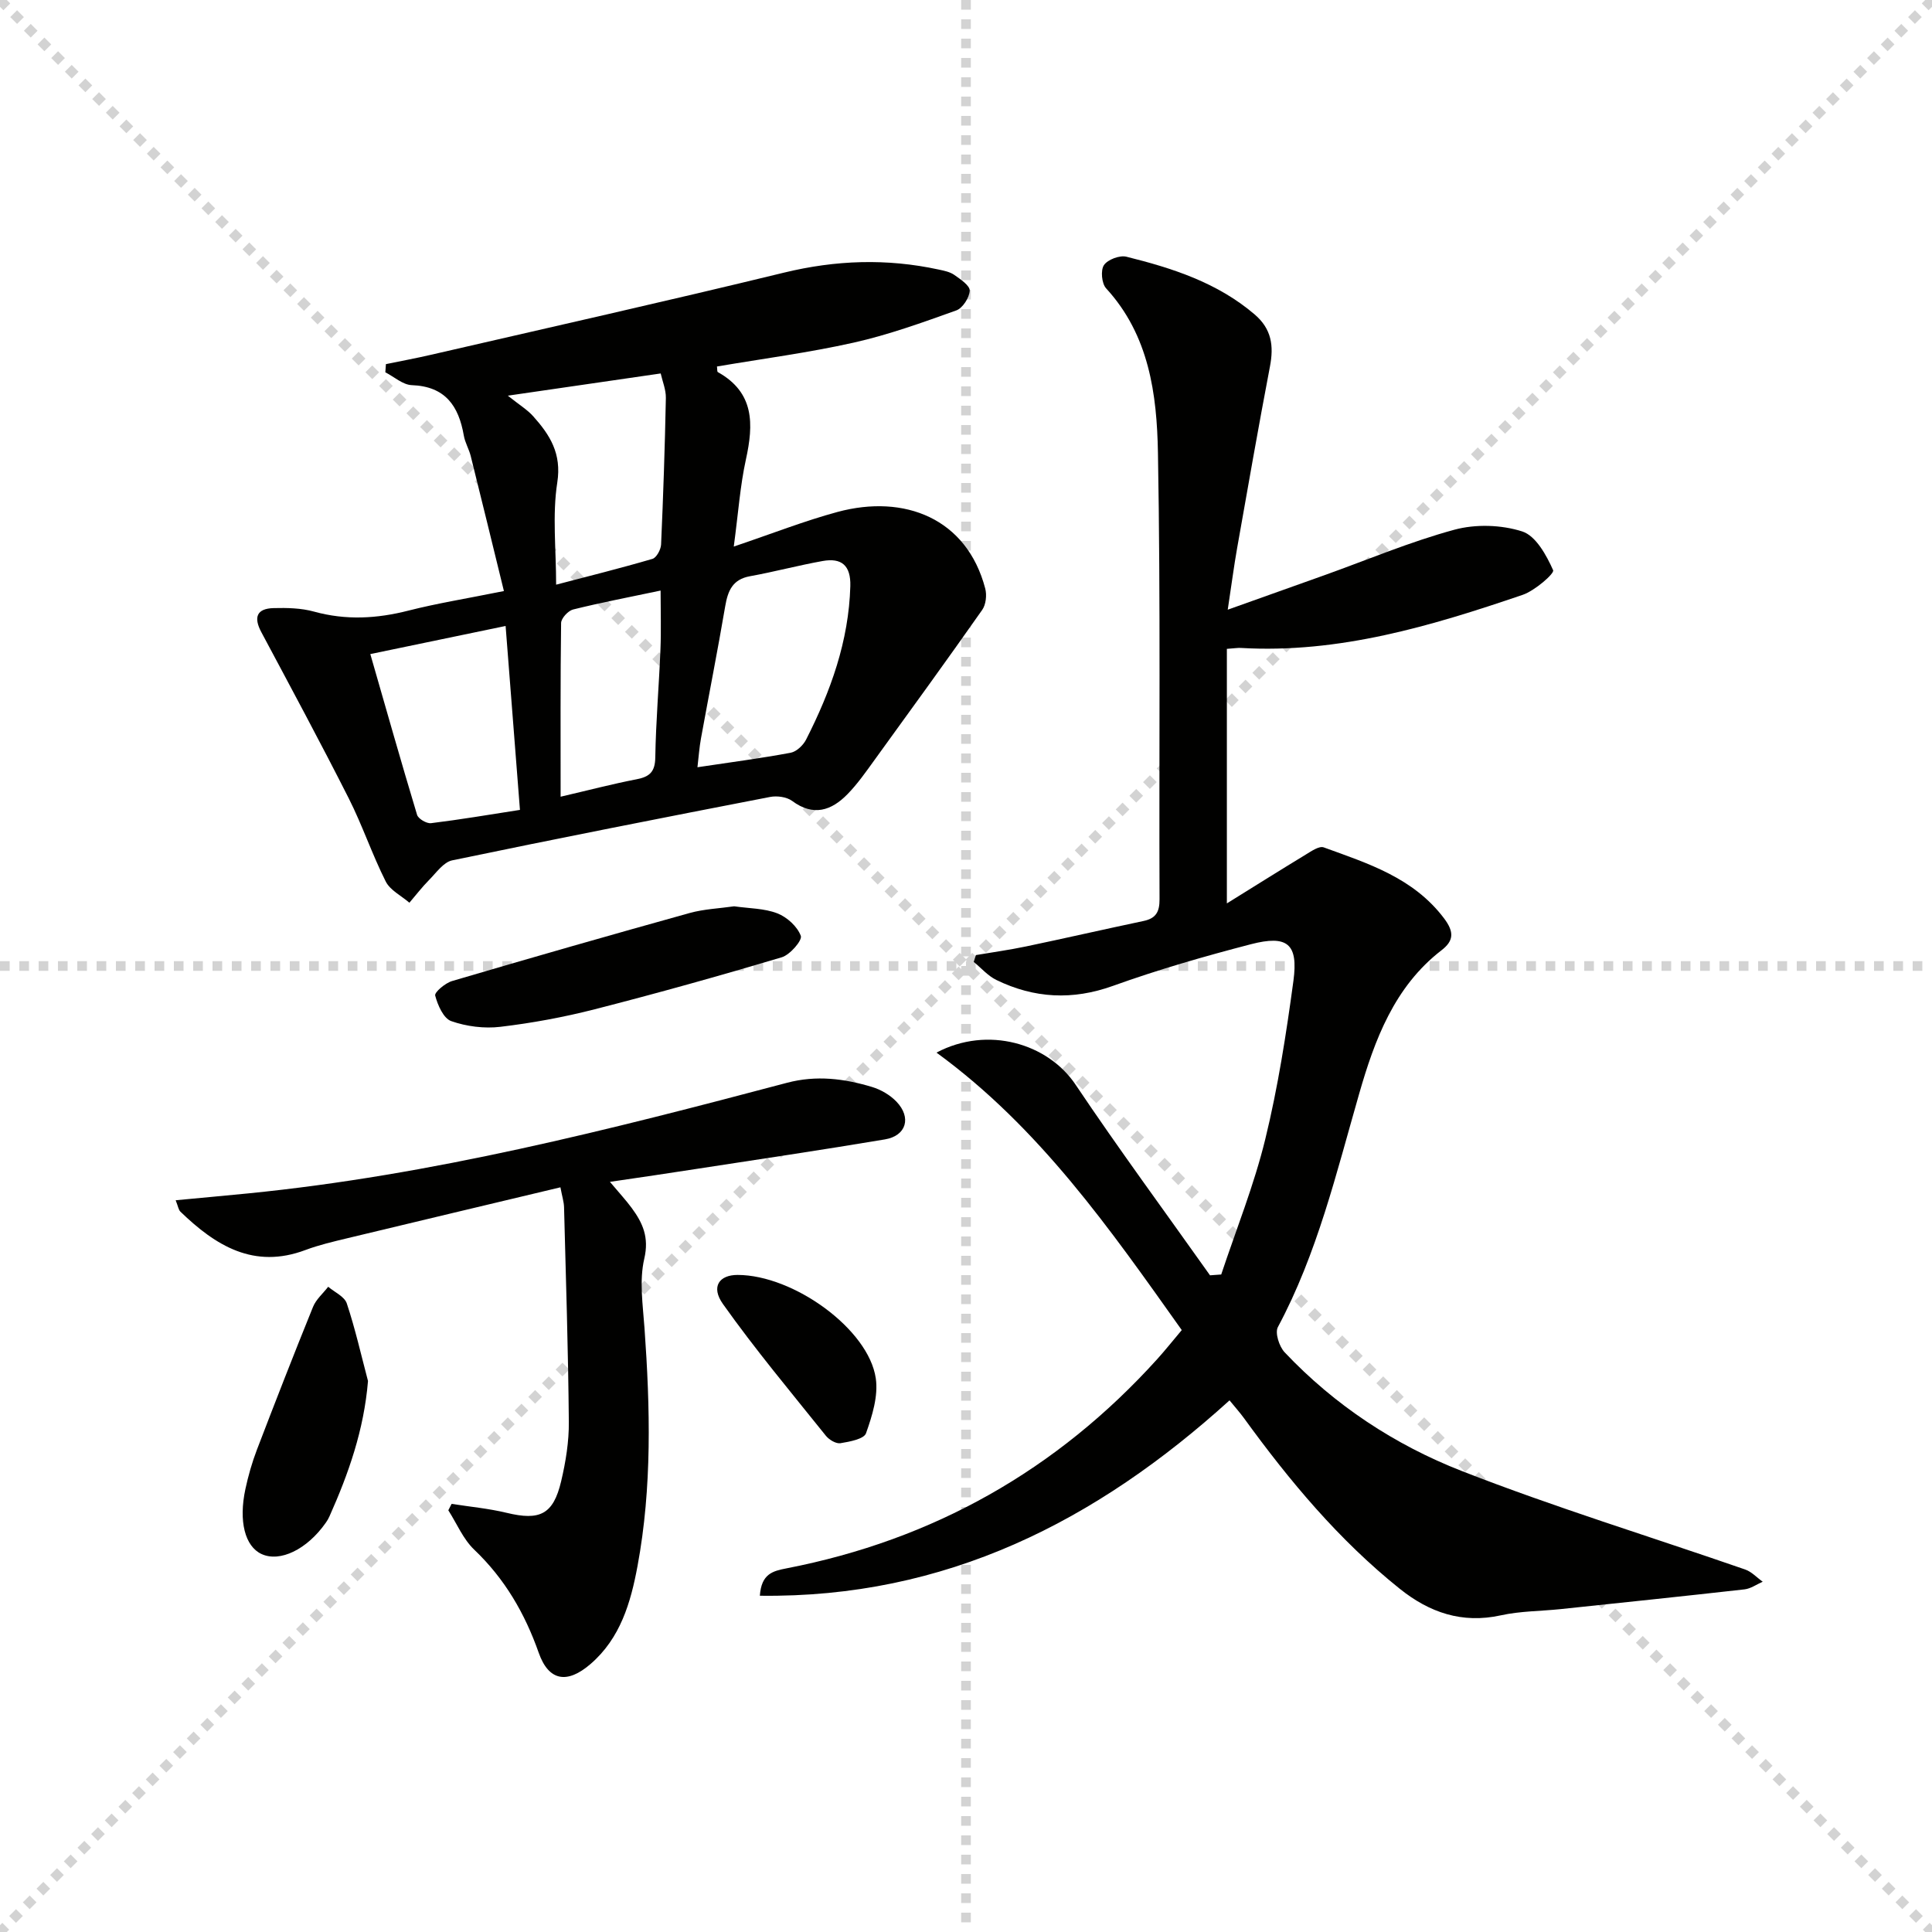 <svg enable-background="new 0 0 400 400" viewBox="0 0 400 400" xmlns="http://www.w3.org/2000/svg"><g stroke="lightgray" stroke-dasharray="1,1" stroke-width="1" transform="scale(2, 2)"><line x1="0" y1="0" x2="200" y2="200"></line><line x1="200" y1="0" x2="0" y2="200"></line><line x1="100" y1="0" x2="100" y2="200"></line><line x1="0" y1="100" x2="200" y2="100"></line></g><path d="m157.32 330.38c.31-4.57 2.71-5.12 5.52-5.67 30.39-5.9 55.98-20.34 76.75-43.32 1.66-1.84 3.21-3.79 5.08-6.01-14.86-20.92-29.4-41.86-50.78-57.45 10.62-5.62 23.08-1.89 28.79 6.63 8.97 13.37 18.53 26.34 27.84 39.48.77-.06 1.55-.11 2.32-.17 3.1-9.32 6.8-18.5 9.12-28.01 2.63-10.77 4.34-21.79 5.83-32.79 1.03-7.66-1.23-9.54-8.8-7.58-9.62 2.5-19.21 5.26-28.55 8.62-8.4 3.02-16.31 2.59-24.14-1.21-1.76-.85-3.15-2.48-4.7-3.75.15-.47.3-.94.45-1.41 3.46-.59 6.95-1.07 10.38-1.79 8.12-1.7 16.21-3.56 24.33-5.27 2.55-.54 3.32-1.87 3.31-4.49-.12-30.83.23-61.66-.33-92.48-.22-12.1-1.82-24.3-10.73-34.01-.92-1-1.17-3.74-.45-4.81.77-1.15 3.26-2.09 4.65-1.74 9.54 2.37 18.84 5.36 26.55 11.95 3.52 3.01 3.99 6.51 3.17 10.78-2.39 12.52-4.58 25.07-6.8 37.62-.66 3.72-1.14 7.48-1.94 12.73 7.27-2.59 13.71-4.88 20.13-7.18 8.9-3.19 17.67-6.9 26.77-9.37 4.4-1.2 9.74-1.04 14.07.35 2.81.9 5.02 4.92 6.4 8.03.3.68-3.79 4.24-6.32 5.1-18.9 6.44-37.98 12.17-58.33 10.99-.65-.04-1.31.08-2.9.19v52.7c5.5-3.41 10.9-6.81 16.35-10.12 1.15-.7 2.76-1.82 3.7-1.48 9.19 3.34 18.57 6.28 24.92 14.7 2.16 2.87 1.97 4.67-.53 6.6-9.79 7.55-13.87 18.63-17.05 29.71-4.73 16.44-8.67 33.06-16.83 48.31-.64 1.19.28 4.04 1.41 5.23 10.34 10.95 22.84 19.17 36.67 24.57 19.27 7.53 39.11 13.6 58.67 20.39 1.34.46 2.42 1.67 3.63 2.53-1.25.54-2.46 1.43-3.76 1.58-12.69 1.43-25.39 2.75-38.09 4.09-4.13.43-8.36.4-12.38 1.29-8.02 1.76-14.78-.59-20.9-5.49-12.59-10.07-22.82-22.32-32.24-35.3-.87-1.2-1.86-2.3-3.02-3.72-27.58 25.01-58.75 40.95-97.24 40.45z" fill="#010100"/><path d="m104.33 122.37c-2.39-9.75-4.6-18.86-6.87-27.95-.36-1.44-1.18-2.78-1.43-4.23-1.06-6.14-3.83-10.2-10.78-10.45-1.85-.07-3.65-1.73-5.47-2.66.04-.56.08-1.13.12-1.69 3.09-.64 6.19-1.21 9.26-1.92 24.39-5.63 48.82-11.1 73.14-17.02 10.72-2.61 21.29-2.97 32.01-.65 1.13.24 2.36.48 3.27 1.12 1.28.9 3.24 2.21 3.19 3.26-.07 1.45-1.46 3.61-2.78 4.09-6.99 2.5-14.03 5.05-21.26 6.67-9.33 2.09-18.85 3.33-28.29 4.94.08.57.01 1.06.18 1.16 7.6 4.24 7.42 10.77 5.81 18.1-1.19 5.42-1.57 11.01-2.51 18.02 8.08-2.73 14.68-5.33 21.49-7.17 13.88-3.74 26.76 1.35 30.57 15.85.36 1.36.15 3.34-.63 4.44-7.34 10.45-14.84 20.78-22.33 31.12-1.75 2.42-3.48 4.9-5.55 7.02-3.34 3.42-7.07 4.67-11.47 1.4-1.13-.83-3.12-1.1-4.56-.82-21.97 4.25-43.93 8.57-65.83 13.13-1.8.38-3.29 2.57-4.78 4.07-1.46 1.47-2.72 3.13-4.07 4.7-1.67-1.45-3.98-2.57-4.9-4.4-2.82-5.6-4.83-11.62-7.66-17.22-5.85-11.56-11.99-22.96-18.09-34.39-1.65-3.08-.97-4.9 2.54-4.99 2.79-.07 5.72-.01 8.38.73 6.6 1.82 13.01 1.46 19.57-.22 5.9-1.5 11.95-2.47 19.73-4.04zm40.07 36.48c6.92-1.04 13.14-1.85 19.29-3 1.22-.23 2.61-1.55 3.21-2.74 5.08-9.99 8.83-20.36 9.15-31.76.12-4.28-1.81-5.9-5.72-5.2-5.04.9-10.01 2.24-15.05 3.15-3.61.65-4.58 3-5.13 6.2-1.56 9.15-3.36 18.25-5.02 27.38-.34 1.85-.47 3.74-.73 5.97zm-29.26-37.8c6.63-1.74 13.32-3.4 19.94-5.34.84-.25 1.74-1.92 1.79-2.97.45-10.11.79-20.23.99-30.35.03-1.7-.7-3.43-1.07-5.07-10.38 1.51-20.23 2.94-31.65 4.6 2.46 1.96 4.07 2.93 5.26 4.27 3.45 3.86 5.91 7.7 4.98 13.7-1.05 6.74-.24 13.78-.24 21.16zm-38.47 14.37c3.28 11.38 6.38 22.36 9.68 33.28.25.83 1.98 1.84 2.89 1.73 6.04-.74 12.05-1.76 18.41-2.75-.99-12.68-1.95-25.03-2.97-38.08-9.48 1.97-18.49 3.84-28.01 5.82zm39.4 29.53c5.77-1.34 10.72-2.64 15.73-3.61 2.71-.52 3.83-1.55 3.87-4.53.12-7.46.77-14.91 1.07-22.37.16-3.9.03-7.82.03-12.17-6.54 1.38-12.37 2.49-18.12 3.92-1.03.26-2.46 1.82-2.48 2.79-.16 11.79-.1 23.57-.1 35.97z" fill="#010100"/><path d="m126.28 244.69c1.99 2.37 3.34 3.82 4.51 5.41 2.29 3.12 3.63 6.07 2.6 10.5-1.06 4.56-.29 9.61.05 14.41 1.17 16.47 1.58 32.92-1.45 49.23-1.4 7.54-3.54 14.94-9.72 20.27-4.84 4.18-8.67 3.56-10.74-2.34-2.88-8.17-7.03-15.3-13.34-21.32-2.3-2.19-3.61-5.41-5.37-8.16.23-.44.45-.89.68-1.33 3.8.6 7.65.95 11.38 1.85 6.88 1.67 9.67.36 11.3-6.53.95-4.02 1.63-8.21 1.59-12.32-.13-14.81-.6-29.61-.99-44.42-.03-1.12-.4-2.23-.75-4.12-14.88 3.55-29.52 7.03-44.15 10.55-2.9.7-5.83 1.38-8.61 2.42-10.72 4.04-18.63-.89-25.91-7.92-.41-.39-.49-1.13-.99-2.37 5.27-.5 10.14-.94 15.01-1.42 37.98-3.77 74.81-13.17 111.56-22.9 6.09-1.61 11.84-.87 17.59.86 1.84.55 3.74 1.66 5.06 3.03 3.17 3.3 2.06 7.09-2.38 7.83-13.09 2.2-26.21 4.14-39.33 6.16-5.54.87-11.08 1.67-17.6 2.63z" fill="#010100"/><path d="m152 187.64c3.11.45 6.24.41 8.94 1.46 2.01.78 4.15 2.73 4.86 4.66.34.93-2.24 3.93-3.96 4.44-12.83 3.83-25.74 7.44-38.71 10.76-6.41 1.64-12.97 2.85-19.53 3.63-3.33.4-7.02-.07-10.18-1.18-1.6-.56-2.8-3.31-3.32-5.29-.18-.68 2.09-2.6 3.51-3.01 16.35-4.82 32.74-9.51 49.17-14.08 3-.83 6.19-.95 9.22-1.39z" fill="#010100"/><path d="m76.19 285.92c-.84 10.15-4.03 19.18-7.98 28.03-.2.45-.45.89-.74 1.29-3.87 5.54-9.5 8.28-13.33 6.5-3.41-1.58-4.77-6.76-3.33-13.46.59-2.74 1.37-5.48 2.37-8.1 3.79-9.9 7.64-19.78 11.63-29.61.63-1.55 2.07-2.78 3.14-4.16 1.33 1.13 3.38 2.03 3.85 3.45 1.75 5.26 2.97 10.69 4.39 16.06z" fill="#010100"/><path d="m152.72 263.96c11.58.02 27.11 11.22 28.6 21.4.54 3.65-.74 7.77-2.02 11.38-.42 1.2-3.4 1.75-5.29 2.06-.92.15-2.35-.71-3.02-1.54-7.22-9.01-14.65-17.88-21.32-27.29-2.54-3.59-.74-6.02 3.05-6.01z" fill="#010100"/></svg>